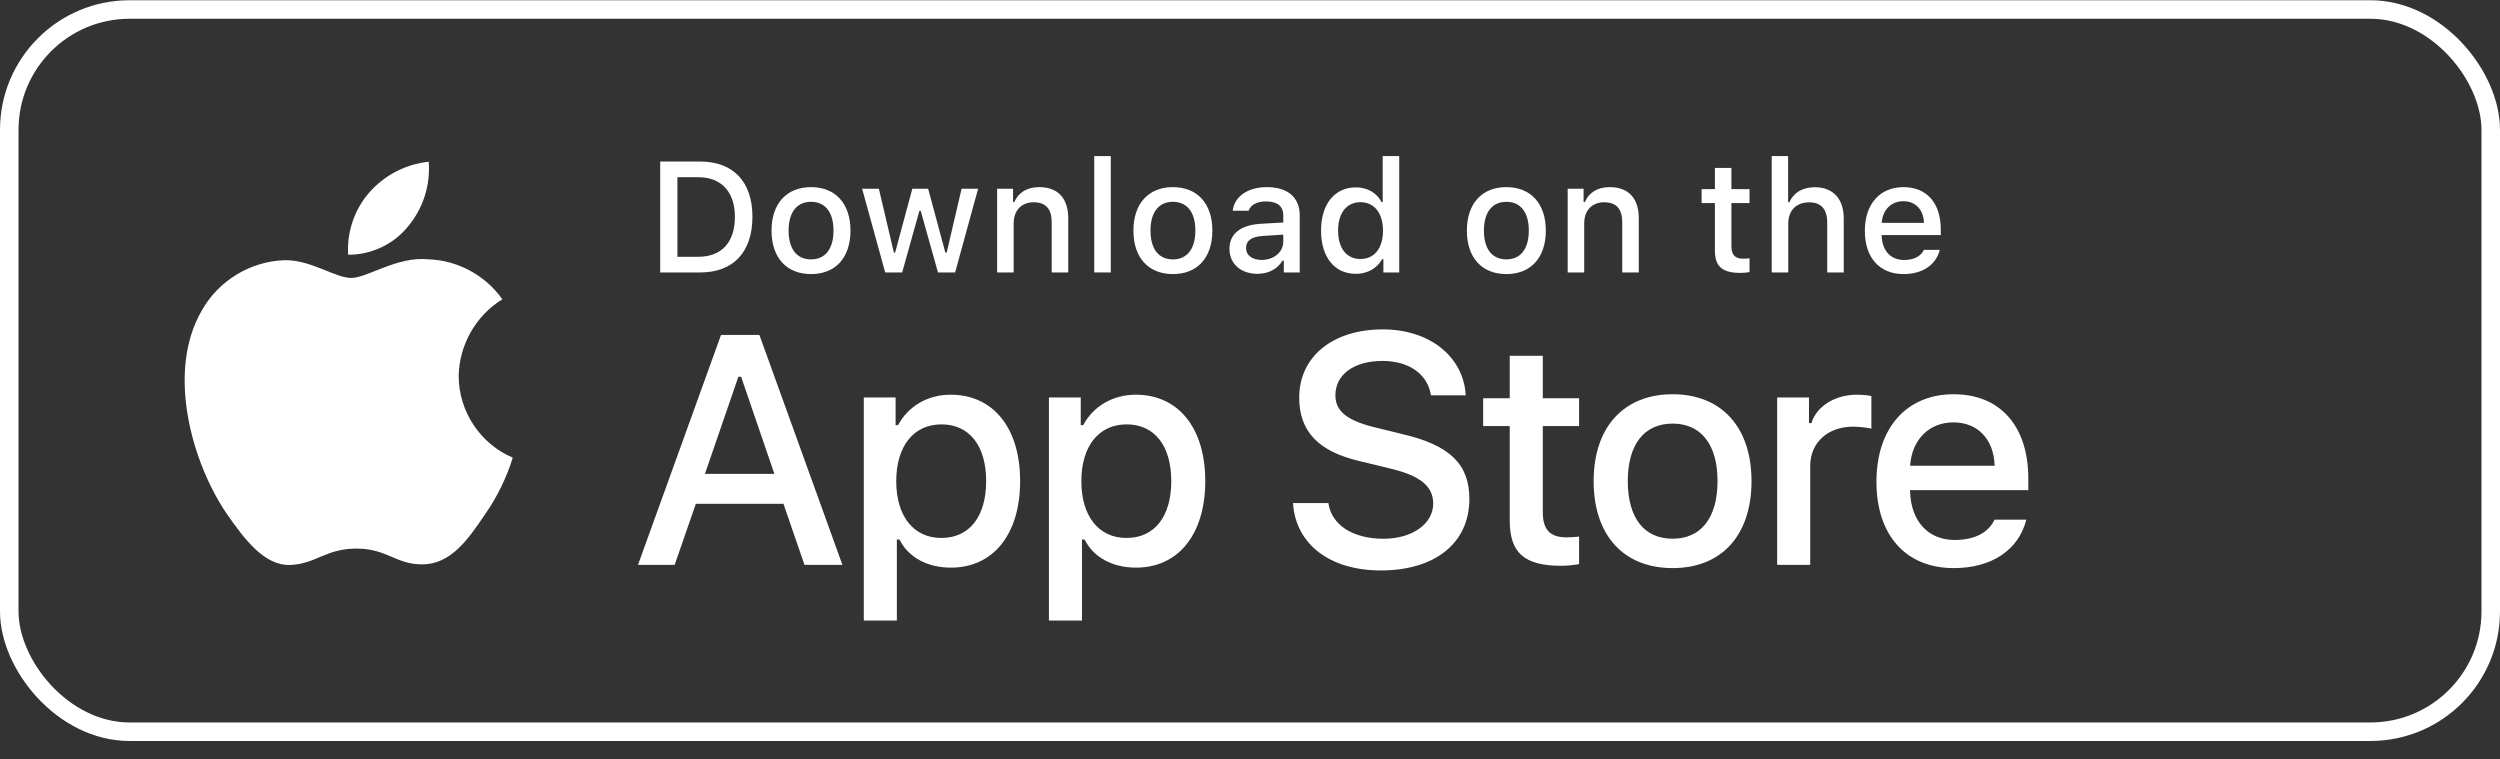 <svg width="135" height="41" viewBox="0 0 135 41" fill="none" xmlns="http://www.w3.org/2000/svg">
<rect x="0" y="0" width="135" height="41" fill="#333333" stroke="none"/>
<rect x="0.5" y="0.513" width="134" height="39" rx="6.5" stroke="white"/>
<path d="M81.526 19.214V21.505H80.09V23.007H81.526V28.112C81.526 29.855 82.314 30.552 84.298 30.552C84.647 30.552 84.979 30.511 85.27 30.461V28.975C85.021 29 84.863 29.017 84.589 29.017C83.701 29.017 83.311 28.602 83.311 27.655V23.007H85.27V21.505H83.311V19.214H81.526Z" fill="white"/>
<path d="M90.323 30.677C92.963 30.677 94.582 28.909 94.582 25.979C94.582 23.065 92.955 21.289 90.323 21.289C87.684 21.289 86.057 23.065 86.057 25.979C86.057 28.909 87.675 30.677 90.323 30.677ZM90.323 29.091C88.771 29.091 87.9 27.954 87.9 25.979C87.9 24.02 88.771 22.874 90.323 22.874C91.867 22.874 92.747 24.02 92.747 25.979C92.747 27.946 91.867 29.091 90.323 29.091Z" fill="white"/>
<path d="M95.967 30.503H97.751V25.165C97.751 23.895 98.706 23.04 100.059 23.04C100.374 23.04 100.906 23.098 101.055 23.148V21.388C100.864 21.339 100.524 21.314 100.258 21.314C99.079 21.314 98.075 21.961 97.818 22.849H97.685V21.463H95.967V30.503Z" fill="white"/>
<path d="M105.486 22.808C106.806 22.808 107.669 23.729 107.711 25.149H103.145C103.245 23.738 104.166 22.808 105.486 22.808ZM107.703 28.062C107.371 28.768 106.632 29.158 105.553 29.158C104.125 29.158 103.204 28.154 103.145 26.568V26.468H109.529V25.846C109.529 23.007 108.01 21.289 105.495 21.289C102.946 21.289 101.328 23.123 101.328 26.012C101.328 28.901 102.913 30.677 105.503 30.677C107.57 30.677 109.014 29.681 109.421 28.062H107.703Z" fill="white"/>
<path d="M69.822 27.165C69.96 29.384 71.81 30.804 74.563 30.804C77.505 30.804 79.346 29.315 79.346 26.941C79.346 25.074 78.297 24.041 75.75 23.448L74.382 23.112C72.765 22.734 72.111 22.226 72.111 21.34C72.111 20.221 73.126 19.49 74.649 19.49C76.094 19.49 77.092 20.204 77.273 21.349H79.149C79.037 19.258 77.196 17.787 74.675 17.787C71.965 17.787 70.158 19.258 70.158 21.469C70.158 23.293 71.182 24.377 73.427 24.902L75.028 25.289C76.671 25.676 77.393 26.244 77.393 27.19C77.393 28.291 76.258 29.092 74.709 29.092C73.049 29.092 71.896 28.343 71.732 27.165H69.822Z" fill="white"/>
<path d="M51.335 21.314C50.106 21.314 49.044 21.928 48.496 22.957H48.363V21.463H46.645V33.508H48.43V29.133H48.571C49.044 30.088 50.065 30.652 51.352 30.652C53.634 30.652 55.087 28.851 55.087 25.979C55.087 23.107 53.634 21.314 51.335 21.314ZM50.829 29.05C49.334 29.05 48.397 27.871 48.397 25.987C48.397 24.094 49.334 22.916 50.837 22.916C52.348 22.916 53.252 24.07 53.252 25.979C53.252 27.896 52.348 29.05 50.829 29.05Z" fill="white"/>
<path d="M61.332 21.314C60.103 21.314 59.041 21.928 58.493 22.957H58.36V21.463H56.642V33.508H58.426V29.133H58.568C59.041 30.088 60.062 30.652 61.348 30.652C63.631 30.652 65.084 28.851 65.084 25.979C65.084 23.107 63.631 21.314 61.332 21.314ZM60.825 29.05C59.331 29.05 58.393 27.871 58.393 25.987C58.393 24.094 59.331 22.916 60.834 22.916C62.344 22.916 63.249 24.07 63.249 25.979C63.249 27.896 62.344 29.05 60.825 29.05Z" fill="white"/>
<path d="M43.443 30.503H45.491L41.008 18.088H38.935L34.452 30.503H36.431L37.575 27.207H42.307L43.443 30.503ZM39.873 20.342H40.019L41.817 25.59H38.066L39.873 20.342Z" fill="white"/>
<path d="M35.651 8.723V14.712H37.813C39.598 14.712 40.632 13.613 40.632 11.699C40.632 9.815 39.59 8.723 37.813 8.723H35.651ZM36.581 9.57H37.71C38.951 9.57 39.685 10.359 39.685 11.712C39.685 13.085 38.963 13.866 37.71 13.866H36.581V9.57Z" fill="white"/>
<path d="M43.797 14.8C45.117 14.8 45.926 13.915 45.926 12.45C45.926 10.994 45.112 10.105 43.797 10.105C42.477 10.105 41.663 10.994 41.663 12.45C41.663 13.915 42.473 14.8 43.797 14.8ZM43.797 14.007C43.021 14.007 42.585 13.438 42.585 12.45C42.585 11.471 43.021 10.898 43.797 10.898C44.569 10.898 45.009 11.471 45.009 12.45C45.009 13.434 44.569 14.007 43.797 14.007Z" fill="white"/>
<path d="M52.818 10.193H51.926L51.12 13.642H51.05L50.12 10.193H49.265L48.336 13.642H48.269L47.46 10.193H46.555L47.8 14.712H48.717L49.647 11.384H49.718L50.651 14.712H51.577L52.818 10.193Z" fill="white"/>
<path d="M53.846 14.712H54.738V12.069C54.738 11.363 55.157 10.923 55.817 10.923C56.477 10.923 56.792 11.284 56.792 12.011V14.712H57.685V11.786C57.685 10.711 57.129 10.105 56.12 10.105C55.439 10.105 54.991 10.408 54.771 10.911H54.705V10.193H53.846V14.712Z" fill="white"/>
<path d="M59.09 14.712H59.982V8.429H59.09V14.712Z" fill="white"/>
<path d="M63.338 14.8C64.658 14.8 65.468 13.915 65.468 12.45C65.468 10.994 64.654 10.105 63.338 10.105C62.019 10.105 61.205 10.994 61.205 12.45C61.205 13.915 62.014 14.8 63.338 14.8ZM63.338 14.007C62.562 14.007 62.127 13.438 62.127 12.45C62.127 11.471 62.562 10.898 63.338 10.898C64.11 10.898 64.55 11.471 64.55 12.45C64.55 13.434 64.11 14.007 63.338 14.007Z" fill="white"/>
<path d="M68.126 14.036C67.641 14.036 67.288 13.799 67.288 13.393C67.288 12.994 67.57 12.783 68.193 12.741L69.297 12.67V13.048C69.297 13.608 68.799 14.036 68.126 14.036ZM67.898 14.787C68.492 14.787 68.985 14.53 69.255 14.077H69.326V14.712H70.185V11.624C70.185 10.67 69.546 10.105 68.413 10.105C67.388 10.105 66.657 10.604 66.566 11.38H67.429C67.529 11.06 67.873 10.877 68.371 10.877C68.981 10.877 69.297 11.147 69.297 11.624V12.015L68.072 12.085C66.997 12.152 66.391 12.621 66.391 13.434C66.391 14.26 67.026 14.787 67.898 14.787Z" fill="white"/>
<path d="M73.213 14.787C73.835 14.787 74.363 14.492 74.632 13.998H74.703V14.712H75.558V8.429H74.666V10.911H74.599C74.354 10.413 73.831 10.118 73.213 10.118C72.072 10.118 71.337 11.023 71.337 12.45C71.337 13.882 72.063 14.787 73.213 14.787ZM73.466 10.919C74.213 10.919 74.682 11.512 74.682 12.455C74.682 13.401 74.217 13.986 73.466 13.986C72.711 13.986 72.258 13.409 72.258 12.45C72.258 11.5 72.715 10.919 73.466 10.919Z" fill="white"/>
<path d="M81.344 14.8C82.664 14.8 83.474 13.915 83.474 12.45C83.474 10.994 82.66 10.105 81.344 10.105C80.025 10.105 79.211 10.994 79.211 12.45C79.211 13.915 80.02 14.8 81.344 14.8ZM81.344 14.007C80.568 14.007 80.132 13.438 80.132 12.45C80.132 11.471 80.568 10.898 81.344 10.898C82.116 10.898 82.556 11.471 82.556 12.45C82.556 13.434 82.116 14.007 81.344 14.007Z" fill="white"/>
<path d="M84.655 14.712H85.547V12.069C85.547 11.363 85.966 10.923 86.626 10.923C87.286 10.923 87.602 11.284 87.602 12.011V14.712H88.494V11.786C88.494 10.711 87.938 10.105 86.929 10.105C86.249 10.105 85.8 10.408 85.58 10.911H85.514V10.193H84.655V14.712Z" fill="white"/>
<path d="M92.604 9.068V10.213H91.886V10.965H92.604V13.517C92.604 14.389 92.998 14.737 93.99 14.737C94.164 14.737 94.33 14.717 94.475 14.692V13.949C94.351 13.961 94.272 13.97 94.135 13.97C93.691 13.97 93.496 13.762 93.496 13.289V10.965H94.475V10.213H93.496V9.068H92.604Z" fill="white"/>
<path d="M95.673 14.712H96.566V12.073C96.566 11.388 96.972 10.927 97.703 10.927C98.334 10.927 98.67 11.293 98.67 12.015V14.712H99.562V11.795C99.562 10.72 98.969 10.11 98.006 10.11C97.325 10.11 96.848 10.413 96.628 10.919H96.557V8.429H95.673V14.712Z" fill="white"/>
<path d="M102.781 10.865C103.441 10.865 103.873 11.326 103.894 12.035H101.611C101.661 11.33 102.121 10.865 102.781 10.865ZM103.889 13.492C103.723 13.845 103.354 14.04 102.814 14.04C102.101 14.04 101.64 13.538 101.611 12.745V12.695H104.802V12.384C104.802 10.965 104.043 10.105 102.785 10.105C101.511 10.105 100.702 11.023 100.702 12.467C100.702 13.911 101.495 14.8 102.789 14.8C103.823 14.8 104.545 14.302 104.748 13.492H103.889Z" fill="white"/>
<path d="M24.769 20.314C24.791 18.633 25.693 17.042 27.126 16.162C26.222 14.871 24.709 14.053 23.134 14.004C21.455 13.828 19.827 15.009 18.971 15.009C18.099 15.009 16.782 14.021 15.363 14.051C13.514 14.111 11.79 15.162 10.89 16.779C8.956 20.127 10.399 25.048 12.251 27.755C13.178 29.08 14.261 30.561 15.679 30.508C17.066 30.45 17.584 29.623 19.258 29.623C20.917 29.623 21.403 30.508 22.849 30.475C24.338 30.45 25.275 29.143 26.17 27.805C26.836 26.861 27.348 25.817 27.688 24.713C25.939 23.973 24.771 22.213 24.769 20.314Z" fill="white"/>
<path d="M22.037 12.224C22.849 11.25 23.249 9.998 23.152 8.733C21.912 8.864 20.767 9.456 19.944 10.393C19.14 11.308 18.721 12.539 18.801 13.754C20.041 13.767 21.26 13.191 22.037 12.224Z" fill="white"/>
</svg>
